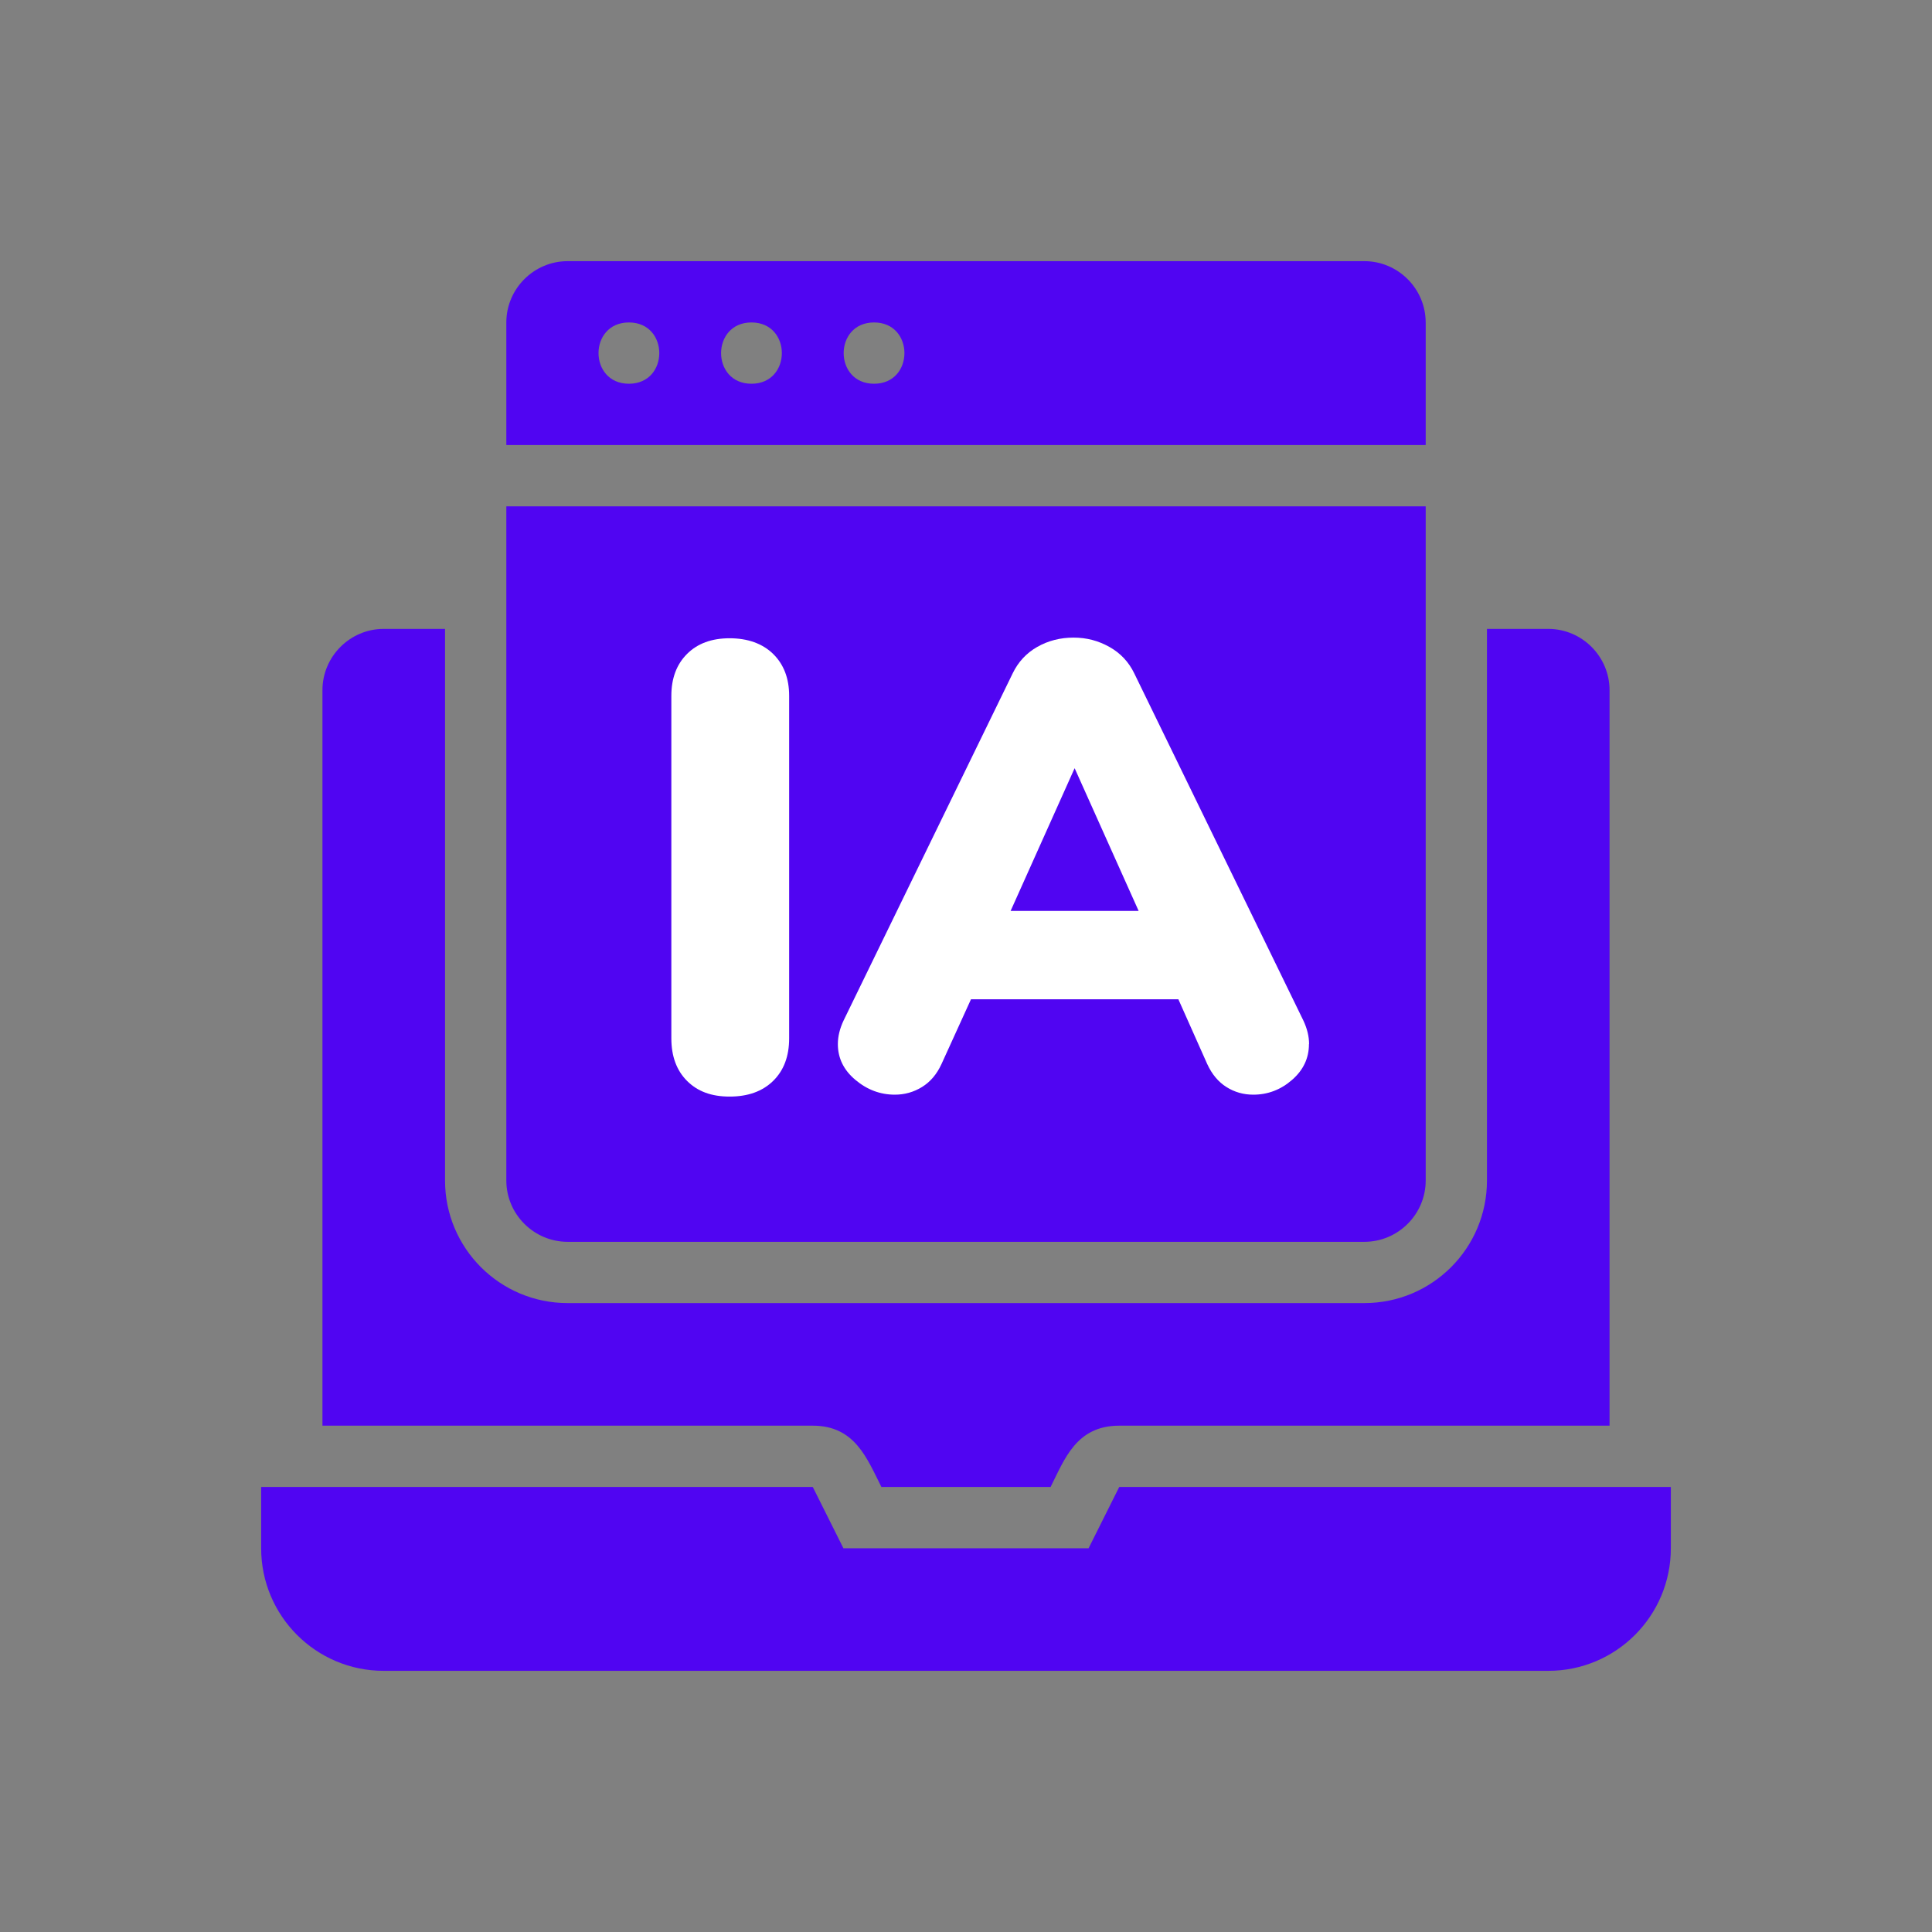 <?xml version="1.0" encoding="UTF-8"?>
<svg id="Capa_1" data-name="Capa 1" xmlns="http://www.w3.org/2000/svg" viewBox="0 0 800 800">
  <rect x="0" y="0" width="800" height="800" fill="#808080" stroke="none"/>
  <defs>
    <style>
      .cls-1 {
        fill: #5005f2;
      }

      .cls-2 {
        fill: #fff;
      }
    </style>
  </defs>
  <g>
    <path class="cls-1" d="M364.98,615.72h70.05c5.72-11.32,10.54-25.38,28.42-25.38h203.03v-304.55c0-13.96-11.42-25.38-25.38-25.38h-25.38v228.41c0,28.04-22.71,50.76-50.76,50.76H235.04c-28.04,0-50.76-22.71-50.76-50.76v-228.41h-25.38c-13.96,0-25.38,11.42-25.38,25.38v304.55h203.03c17.46,0,22.43,13.53,28.42,25.38Z"/>
    <path class="cls-1" d="M463.45,615.72l-12.69,25.38h-101.52l-12.69-25.38H108.14v25.38c0,28.04,22.71,50.76,50.76,50.76h482.2c28.04,0,50.76-22.71,50.76-50.76v-25.38h-228.41Z"/>
    <path class="cls-1" d="M374.62,460.15c-14.34-22.84-23.1-52.79-24.87-85.53h-50.38c5.2,41.49,35.53,75.25,75.25,85.53Z"/>
    <path class="cls-1" d="M374.62,263.71c-39.72,10.28-70.05,44.03-75.25,85.53h50.38c1.78-32.74,10.53-62.69,24.87-85.53Z"/>
    <path class="cls-1" d="M424.87,374.62h-49.74c1.9,30.71,10.91,58.63,24.87,77.66,13.96-19.03,22.97-46.95,24.87-77.66Z"/>
    <path class="cls-1" d="M400,271.58c-13.96,19.03-22.97,46.95-24.87,77.66h49.74c-1.9-30.71-10.91-58.63-24.87-77.66Z"/>
    <path class="cls-1" d="M500.63,374.62h-50.38c-1.78,32.74-10.53,62.69-24.87,85.53,39.72-10.28,70.05-44.03,75.25-85.53Z"/>
    <path class="cls-1" d="M500.63,349.24c-5.2-41.49-35.53-75.25-75.25-85.53,14.34,22.84,23.1,52.79,24.87,85.53h50.38Z"/>
    <path class="cls-1" d="M235.04,514.21h329.93c13.96,0,25.38-11.42,25.38-25.38V209.66H209.66v279.17c0,13.96,11.42,25.38,25.38,25.38ZM400,235.04c69.92,0,126.9,56.98,126.9,126.9s-56.98,126.9-126.9,126.9-126.9-56.98-126.9-126.9,56.98-126.9,126.9-126.9Z"/>
    <path class="cls-1" d="M590.34,133.52c0-13.96-11.42-25.38-25.38-25.38H235.04c-13.96,0-25.38,11.42-25.38,25.38v50.76h380.69v-50.76ZM260.42,158.9c-16.79,0-16.77-25.38,0-25.38s16.77,25.38,0,25.38ZM311.17,158.9c-16.79,0-16.77-25.38,0-25.38s16.77,25.38,0,25.38ZM361.93,158.9c-16.79,0-16.77-25.38,0-25.38s16.77,25.38,0,25.38Z"/>
  </g>
  <rect class="cls-1" x="228.15" y="230.45" width="348.77" height="270.91"/>
  <g>
    <path class="cls-2" d="M284.49,447.58c-4.33-4.33-6.5-10.21-6.5-17.63v-141.81c0-7.24,2.16-13.03,6.5-17.36,4.33-4.33,10.2-6.49,17.63-6.49s13.61,2.17,18.02,6.49c4.41,4.33,6.63,10.12,6.63,17.36v141.81c0,7.42-2.21,13.3-6.63,17.63-4.42,4.33-10.43,6.49-18.02,6.49s-13.3-2.16-17.63-6.49Z"/>
    <path class="cls-2" d="M542.01,432.34c0,5.83-2.34,10.78-7.02,14.84-4.68,4.07-10.03,6.1-16.04,6.1-4.07,0-7.78-1.06-11.13-3.18-3.36-2.12-6.01-5.3-7.95-9.54l-11.93-26.77h-85.88l-12.19,26.77c-1.94,4.24-4.64,7.42-8.08,9.54-3.44,2.12-7.2,3.18-11.26,3.18-6.01,0-11.45-2.03-16.3-6.1-4.86-4.06-7.29-9.01-7.29-14.84,0-3.18.8-6.45,2.39-9.81l69.98-143.67c2.3-4.77,5.7-8.44,10.21-11,4.51-2.56,9.5-3.84,14.98-3.84s10.25,1.28,14.85,3.84c4.59,2.56,8.04,6.23,10.34,11l69.98,143.67c1.59,3.36,2.39,6.63,2.39,9.81ZM418.48,377.2h53.01l-26.51-59.11-26.51,59.11Z"/>
  </g>
</svg>